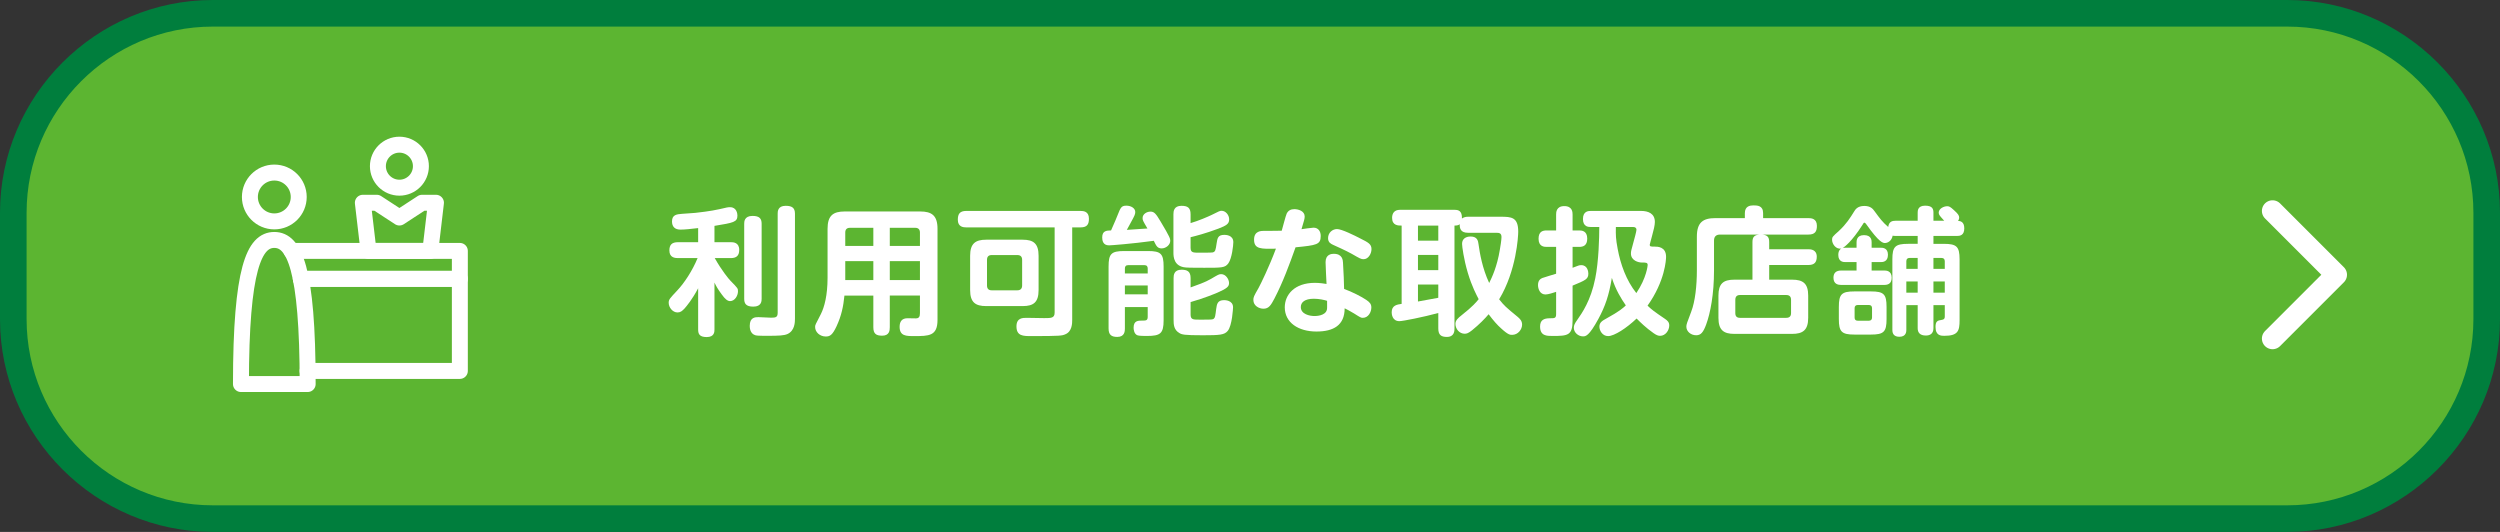 <?xml version="1.0" encoding="UTF-8"?><svg id="_レイヤー_2" xmlns="http://www.w3.org/2000/svg" viewBox="0 0 470 100"><rect x="0" y="0" width="470" height="100" fill="#333333" stroke="none"/><defs><style>.cls-1{fill:#007e3d;}.cls-2{fill:#fff;}.cls-3{fill:#5cb531;}.cls-4{stroke-width:4px;}.cls-4,.cls-5{fill:none;stroke:#fff;stroke-linecap:round;stroke-linejoin:round;}.cls-5{stroke-width:3px;}</style></defs><g id="_レイヤー_1-2"><g><g><rect class="cls-3" x="2.5" y="2.5" width="465" height="95" rx="37.5" ry="37.5"/><path class="cls-1" d="M430,5c19.299,0,35,15.701,35,35v20c0,19.299-15.701,35-35,35H40c-19.299,0-35-15.701-35-35v-20C5,20.701,20.701,5,40,5H430m0-5H40C18,0,0,18,0,40v20c0,22,18,40,40,40H430c22,0,40-18,40-40v-20c0-22-18-40-40-40h0Z"/></g><polyline class="cls-4" points="427.237 39.653 439.237 51.653 427.237 63.653"/><g><path class="cls-2" d="M134.32,45.531h3.068c.442,0,1.586,.026,1.586,1.456,0,1.144-.598,1.534-1.586,1.534h-3.016c1.274,2.288,2.652,3.952,2.938,4.238,1.43,1.456,1.43,1.482,1.43,2.002,0,.832-.598,1.846-1.482,1.846-.468,0-.936-.364-1.586-1.274-.728-.988-1.014-1.508-1.352-2.21v8.814c0,.416,0,1.43-1.456,1.43-1.404,0-1.612-.624-1.612-1.43v-7.748c-1.118,2.132-2.184,3.38-2.548,3.796-.468,.494-.78,.754-1.326,.754-.935,0-1.664-.962-1.664-1.82,0-.624,.208-.806,1.612-2.314,1.352-1.43,2.86-3.744,3.822-6.084h-3.692c-.546,0-1.612-.078-1.612-1.43,0-1.066,.468-1.56,1.612-1.56h3.796v-2.652c-1.352,.156-2.444,.286-3.328,.286-1.066,0-1.586-.572-1.586-1.534,0-1.274,.91-1.351,1.846-1.43,.39-.026,2.184-.156,2.522-.182,2.808-.312,3.849-.52,5.955-1.014,.234-.052,.442-.052,.598-.052,1.248,0,1.378,1.248,1.378,1.56,0,1.248-.728,1.352-4.316,1.95v3.068Zm8.866,10.634c0,.39,0,1.482-1.559,1.482-1.43,0-1.716-.624-1.716-1.482v-14.092c0-.364,0-1.482,1.56-1.482,1.326,0,1.716,.52,1.716,1.482v14.092Zm6.267,3.718c0,.676-.026,2.288-1.404,2.912-.624,.286-1.586,.338-3.848,.338-1.872,0-2.028-.052-2.262-.13-.936-.312-.988-1.404-.988-1.742,0-1.638,1.066-1.638,1.638-1.638,.364,0,2.054,.103,2.392,.103,.884,0,1.222-.103,1.222-.935v-18.617c0-.39,0-1.482,1.508-1.482,1.222,0,1.742,.416,1.742,1.482v19.709Z"/><path class="cls-2" d="M167.281,55.567v5.955c0,.65-.104,1.586-1.43,1.586-1.118,0-1.664-.338-1.664-1.586v-5.955h-5.434c-.208,2.054-.546,3.744-1.482,5.772-.78,1.664-1.248,1.924-2.028,1.924-1.092,0-2.002-.806-2.002-1.794,0-.364,.026-.39,1.092-2.444,.65-1.3,1.248-3.51,1.248-6.787v-9.23c0-2.496,1.066-3.251,3.225-3.251h14.196c2.132,0,3.25,.729,3.25,3.251v17.134c0,3.042-1.612,3.042-4.42,3.042-1.456,0-2.704,0-2.704-1.742,0-.936,.39-1.612,1.482-1.612,.234,0,1.326,.026,1.56,.026,.572,0,.78-.286,.78-.988v-3.302h-5.668Zm-3.094-9.334v-3.406h-4.394c-.624,0-.884,.338-.884,.884v2.522h5.278Zm0,2.86h-5.278v3.562h5.278v-3.562Zm3.094-2.86h5.668v-2.522c0-.546-.286-.884-.884-.884h-4.784v3.406Zm5.668,2.86h-5.668v3.562h5.668v-3.562Z"/><path class="cls-2" d="M201.573,60.143c0,.598,0,2.185-1.3,2.704-.598,.26-.806,.338-6.396,.338-1.508,0-2.782,0-2.782-1.82,0-1.612,1.17-1.612,1.924-1.612,.519,0,3.094,.052,3.276,.052,1.326,0,1.976,0,1.976-1.04v-16.017h-16.615c-.494,0-1.586-.052-1.586-1.43,0-1.092,.364-1.664,1.586-1.664h21.477c.52,0,1.586,.052,1.586,1.456,0,1.092-.364,1.638-1.586,1.638h-1.56v17.395Zm-6.318-5.616c0,2.314-.962,3.017-2.99,3.017h-6.864c-2.028,0-3.016-.702-3.016-3.017v-6.448c0-2.314,1.014-3.016,3.016-3.016h6.864c1.976,0,2.99,.676,2.99,3.016v6.448Zm-3.094-5.668c0-.598-.286-.91-.91-.91h-4.81c-.624,0-.884,.338-.884,.91v4.81c0,.598,.286,.91,.884,.91h4.81c.624,0,.91-.338,.91-.91v-4.81Z"/><path class="cls-2" d="M210.102,40.46c.572-1.43,.702-1.794,1.664-1.794,.858,0,1.664,.468,1.664,1.196,0,.442-.182,.78-.78,1.872-.364,.702-.624,1.17-.806,1.482,1.82-.104,2.028-.13,3.874-.26-.884-1.508-.91-1.56-.91-1.976,0-.728,.78-1.196,1.482-1.196,.728,0,1.04,.416,1.924,1.898,1.742,2.912,1.794,3.198,1.794,3.588,0,.78-.832,1.43-1.612,1.43-.806,0-1.014-.468-1.482-1.43-4.186,.572-8.06,.858-8.424,.858-1.144,0-1.274-.936-1.274-1.482,0-1.274,.806-1.3,1.664-1.326,.754-1.69,1.04-2.392,1.222-2.86Zm1.378,17.265v4.03c0,.468-.026,1.586-1.43,1.586-1.092,0-1.638-.39-1.638-1.586v-11.648c0-2.366,.494-2.912,2.912-2.912h4.524c2.392,0,2.912,.52,2.912,2.912v10.114c0,2.496-.624,2.938-3.146,2.938-.442,0-1.326,0-1.716-.104-.702-.208-.78-1.143-.78-1.43,0-1.352,.832-1.352,1.638-1.352,.65,0,1.014,0,1.014-.702v-1.846h-4.29Zm0-6.318h4.29v-.936c0-.39-.182-.624-.624-.624h-3.042c-.442,0-.624,.234-.624,.624v.936Zm4.29,2.262h-4.29v1.664h4.29v-1.664Zm8.061-7.098c0,.936,.468,.936,1.69,.936,.416,0,2.236,0,2.47-.052,.494-.13,.546-.416,.728-1.664,.156-1.04,.26-1.638,1.456-1.638,.208,0,1.69,0,1.69,1.378,0,.598-.26,3.042-.936,3.978-.624,.832-1.17,.832-4.524,.832-2.834,0-3.042-.026-3.433-.052-2.314-.156-2.366-2.08-2.366-2.782v-7.228c0-.546,.078-1.587,1.508-1.587,1.171,0,1.716,.364,1.716,1.587v1.664c1.456-.416,3.302-1.222,3.9-1.508,1.508-.754,1.586-.806,1.95-.806,.728,0,1.404,.78,1.404,1.612,0,.858-.546,1.17-2.028,1.742-2.418,.91-4.264,1.378-5.226,1.612v1.976Zm0,12.559c0,.962,.494,.962,1.586,.962h.806c1.716,0,1.794-.026,1.976-.182,.234-.182,.286-.52,.442-1.82,.13-.91,.234-1.664,1.482-1.664,.156,0,1.69,0,1.69,1.352,0,.104-.156,3.458-1.014,4.446-.624,.729-1.456,.806-4.68,.806-3.536,0-3.926-.13-4.394-.416-1.04-.598-1.092-1.586-1.092-2.522v-7.8c0-.572,.078-1.586,1.482-1.586,1.04,0,1.716,.286,1.716,1.56v1.768c1.222-.442,2.756-.963,3.848-1.612,1.326-.78,1.482-.884,1.898-.884,.91,0,1.482,1.014,1.482,1.664,0,.624-.286,.988-2.132,1.794-.624,.26-2.314,.988-5.096,1.794v2.34Z"/><path class="cls-2" d="M239.586,56.139c-.624,1.17-1.014,1.898-2.054,1.898-.832,0-1.898-.546-1.898-1.638,0-.52,.078-.702,.962-2.236,.416-.754,2.028-4.056,3.276-7.41-2.808,.052-4.108,.104-4.108-1.716,0-1.638,1.352-1.638,1.898-1.638,.65,0,2.756,0,3.302-.026,.156-.494,.754-2.86,.936-3.224,.286-.572,.78-.832,1.43-.832,.78,0,1.95,.364,1.95,1.378,0,.416-.078,.65-.598,2.392,.364-.052,1.924-.286,2.262-.286,.91,0,1.352,.702,1.352,1.56,0,1.638-.78,1.742-4.732,2.132-1.17,3.276-2.366,6.552-3.978,9.646Zm9.621-6.864c0-1.482,1.144-1.56,1.534-1.56,1.638,0,1.716,1.196,1.742,1.664,.13,1.976,.182,3.718,.208,4.94,1.508,.546,3.328,1.482,4.16,2.054,.65,.442,.962,.78,.962,1.43,0,.832-.546,1.95-1.612,1.95-.338,0-.468-.078-1.612-.806-.65-.416-1.586-.884-1.794-.988,0,3.198-2.106,4.368-5.304,4.368-3.38,0-5.954-1.664-5.954-4.55,0-2.366,1.82-4.602,5.668-4.602,.91,0,1.846,.156,2.184,.208-.026-.572-.182-3.458-.182-4.108Zm-2.21,6.89c-1.716,0-2.444,.676-2.444,1.56,0,1.352,1.664,1.69,2.574,1.69,.286,0,2.002-.026,2.314-1.145,.078-.26,.052-.416,.052-1.716-.468-.156-1.508-.39-2.496-.39Zm8.736-11.336c1.508,.754,2.106,1.066,2.106,2.002,0,.884-.598,1.899-1.482,1.899-.494,0-.65-.104-2.236-1.014-1.118-.624-2.886-1.404-3.51-1.69-.39-.182-.936-.442-.936-1.248,0-1.066,.858-1.716,1.69-1.716,.858,0,3.328,1.222,4.368,1.768Z"/><path class="cls-2" d="M282.125,40.747c2.028,0,3.302,.078,3.302,2.808,0,.858-.338,7.358-3.588,12.714,.988,1.248,1.274,1.482,3.484,3.302,.39,.338,.832,.728,.832,1.456,0,.884-.754,1.924-1.872,1.924-.364,0-.728,.026-2.08-1.222-.702-.624-1.404-1.404-2.34-2.652-.702,.832-1.768,1.924-3.12,3.016-.676,.546-1.014,.65-1.378,.65-.988,0-1.742-.884-1.742-1.846,0-.676,.468-1.092,1.196-1.664,2.08-1.638,2.756-2.47,3.172-2.99-.39-.754-1.274-2.366-2.054-4.992-.754-2.548-1.066-4.94-1.066-5.382,0-1.404,1.378-1.404,1.612-1.404,1.222,0,1.404,.78,1.482,1.456,.234,1.664,.702,4.498,2.002,7.28,.519-1.04,1.482-3.068,2.002-6.24,.104-.546,.312-1.898,.312-2.392,0-.754-.442-.806-.988-.806h-5.304c-1.404,0-1.586-.832-1.56-1.612-.182,.13-.338,.26-.988,.26v19.345c0,.416,0,1.586-1.43,1.586-1.092,0-1.612-.39-1.612-1.586v-2.912c-2.756,.754-6.683,1.534-7.307,1.534-1.378,0-1.456-1.378-1.456-1.664,0-1.326,1.014-1.456,1.872-1.586v-14.717c-.65,0-1.794,0-1.794-1.456,0-.806,.39-1.508,1.456-1.508h10.296c.65,0,1.43,.13,1.378,1.638,.338-.26,.754-.338,1.144-.338h6.136Zm-11.726,1.664h-3.822v2.834h3.822v-2.834Zm0,5.512h-3.822v2.86h3.822v-2.86Zm-3.822,8.762c1.196-.208,2.574-.468,3.822-.702v-2.496h-3.822v3.198Z"/><path class="cls-2" d="M295.645,60.248c0,2.834-.91,2.912-3.796,2.912-1.04,0-2.314,0-2.314-1.768,0-1.222,.702-1.56,1.872-1.56,.858,0,1.144,0,1.144-.78v-4.186c-.546,.182-1.482,.494-2.002,.494-1.04,0-1.404-1.04-1.404-1.768,0-.937,.52-1.196,.806-1.326,.26-.104,2.184-.676,2.6-.806v-5.044h-1.768c-.442,0-1.534-.026-1.534-1.534,0-1.378,.806-1.56,1.534-1.56h1.768v-2.99c0-.364,0-1.586,1.534-1.586,1.534,0,1.56,1.17,1.56,1.586v2.99h1.222c.442,0,1.534,.026,1.534,1.534,0,1.352-.806,1.56-1.534,1.56h-1.222v3.926c1.144-.442,1.248-.494,1.638-.494,1.17,0,1.326,1.222,1.326,1.586,0,1.04-.52,1.248-2.964,2.262v6.553Zm12.87-20.593c1.378,0,2.6,.494,2.6,2.08,0,.598-.234,1.56-.546,2.678-.13,.52-.416,1.508-.416,1.586,0,.364,.208,.364,.91,.364,.546,0,2.158,0,2.158,1.924,0,.494-.182,4.55-3.484,9.179,.832,.78,1.118,1.014,3.302,2.496,.442,.312,.78,.598,.78,1.222,0,.91-.702,1.95-1.716,1.95-.312,0-.624-.078-1.222-.494-1.482-1.04-2.522-2.08-3.198-2.756-1.846,1.768-4.186,3.302-5.356,3.302-1.092,0-1.638-1.066-1.638-1.768,0-.806,.546-1.118,1.3-1.534,2.496-1.378,3.12-1.95,3.667-2.47-.884-1.274-1.872-2.86-2.627-5.174-.546,3.328-1.274,5.382-2.522,7.696-1.794,3.302-2.418,3.302-2.912,3.302-.884,0-1.716-.728-1.716-1.612,0-.468,.156-.806,.676-1.534,.832-1.196,2.522-3.562,3.354-7.774,.65-3.224,.754-7.644,.754-9.646h-1.612c-.39,0-1.456,0-1.456-1.508,0-1.508,1.092-1.508,1.456-1.508h9.464Zm-4.732,3.016c-.026,1.56-.026,2.184,.338,4.108,.546,2.938,1.612,5.928,3.51,8.32,1.95-2.886,2.132-5.226,2.132-5.278,0-.468-.338-.468-1.144-.468-.546,0-2.002-.338-2.002-1.69,0-.416,.052-.598,.468-2.106,.13-.468,.572-2.054,.572-2.366,0-.312-.208-.52-.65-.52h-3.224Z"/><path class="cls-2" d="M332.609,46.857h7.358c.364,0,1.586,.026,1.586,1.404,0,1.092-.494,1.56-1.586,1.56h-7.358v2.756h4.316c2.028,0,3.016,.702,3.016,2.99v4.187c0,2.366-1.066,3.016-3.016,3.016h-10.868c-2.002,0-2.99-.702-2.99-3.016v-4.187c0-2.21,.884-2.99,2.99-2.99h3.406v-7.072c0-.91,.312-1.326,1.326-1.404h-7.436c-.676,0-1.118,.338-1.118,1.118v5.642c0,4.42-.676,7.982-1.482,10.166-.546,1.456-.988,2.002-1.872,2.002-1.014,0-1.846-.728-1.846-1.612,0-.442,.104-.676,.91-2.808,.754-1.95,1.066-4.94,1.066-7.774v-6.344c0-2.704,1.17-3.484,3.484-3.484h5.538v-.936c0-1.326,.988-1.456,1.612-1.456,.728,0,1.82,.026,1.82,1.456v.936h8.502c.52,0,1.612,.052,1.612,1.456,0,1.092-.39,1.638-1.612,1.638h-8.684c.936,.078,1.326,.416,1.326,1.404v1.352Zm4.108,9.516c0-.598-.286-.91-.91-.91h-8.684c-.598,0-.884,.311-.884,.91v2.496c0,.624,.312,.884,.884,.884h8.684c.572,0,.91-.26,.91-.884v-2.496Z"/><path class="cls-2" d="M360.523,41.5v-1.508c0-.364,0-1.326,1.404-1.326,1.379,0,1.56,.624,1.56,1.326v1.508h2.028c-.806-.884-1.04-1.118-1.04-1.508,0-.806,1.014-1.222,1.586-1.222,.364,0,.572,.078,1.3,.754,.806,.728,.962,1.014,.962,1.378,0,.286-.104,.468-.208,.624,.338,.026,1.17,.078,1.17,1.404,0,1.352-.858,1.43-1.404,1.43h-4.394v1.482h1.95c2.392,0,2.964,.494,2.964,2.912v11.466c0,1.976-.286,2.912-2.86,2.912-.598,0-1.664,0-1.664-1.664,0-1.066,.364-1.222,1.144-1.326,.468-.052,.598-.26,.598-.624v-2.158h-2.132v4.342c0,1.143-.78,1.378-1.43,1.378-1.092,0-1.534-.546-1.534-1.378v-4.342h-2.132v4.68c0,.286-.026,1.274-1.3,1.274-1.04,0-1.326-.598-1.326-1.274v-13.287c0-2.392,.52-2.912,2.964-2.912h1.794v-1.482h-4.134c-.286,0-.416-.026-.572-.052-.182,1.014-.962,1.379-1.43,1.379-.364,0-1.04,0-3.536-3.536-.104-.13-.208-.286-.338-.286-.13,0-.156,.052-.39,.442-1.976,3.12-3.432,4.186-3.666,4.29,.182-.026,.26-.026,.52-.026h2.054v-.988c0-.312,0-1.378,1.404-1.378,1.43,0,1.43,1.04,1.43,1.378v.988h1.664c.364,0,1.404,0,1.404,1.326,0,1.378-1.04,1.378-1.404,1.378h-1.664v1.586h2.392c.312,0,1.379,0,1.379,1.352,0,1.17-.78,1.352-1.379,1.352h-8.138c-.442,0-1.43-.078-1.43-1.352,0-.988,.598-1.352,1.43-1.352h2.912v-1.586h-2.054c-.364,0-1.378,0-1.378-1.352,0-.806,.364-1.066,.546-1.196-1.04,.182-1.716-.91-1.716-1.638,0-.52,.078-.598,1.274-1.664,1.43-1.326,2.132-2.47,2.86-3.64,.234-.39,.65-1.066,1.924-1.066,1.17,0,1.612,.546,1.924,.988,1.014,1.378,1.456,2.002,2.574,2.964,.13-1.04,.78-1.17,1.404-1.17h4.134Zm-5.851,18.487c0,2.392-.52,2.912-2.912,2.912h-3.146c-2.366,0-2.912-.52-2.912-2.912v-2.288c0-2.392,.52-2.912,2.912-2.912h3.146c2.393,0,2.912,.52,2.912,2.912v2.288Zm-2.73-2.054c0-.39-.208-.598-.624-.598h-2.028c-.442,0-.624,.234-.624,.598v1.768c0,.39,.182,.598,.624,.598h2.028c.416,0,.624-.208,.624-.598v-1.768Zm6.448-7.384h2.132v-2.054h-1.534c-.39,0-.598,.208-.598,.624v1.43Zm2.132,2.366h-2.132v2.106h2.132v-2.106Zm5.096-2.366v-1.43c0-.416-.208-.624-.624-.624h-1.508v2.054h2.132Zm0,2.366h-2.132v2.106h2.132v-2.106Z"/></g><g><polyline class="cls-5" points="57.829 69.735 86.451 69.735 86.451 52.42 56.56 52.42"/><polyline class="cls-5" points="54.793 47.171 86.451 47.171 86.451 52.42 56.56 52.42"/><path class="cls-5" d="M56.161,37.032c0,2.535-2.054,4.59-4.59,4.59s-4.591-2.055-4.591-4.59c0-2.536,2.055-4.591,4.591-4.591s4.59,2.055,4.59,4.591Z"/><path class="cls-5" d="M79.131,31.241c0,2.233-1.81,4.044-4.043,4.044-2.233,0-4.043-1.81-4.043-4.044,0-2.232,1.81-4.042,4.043-4.042,2.232,0,4.043,1.81,4.043,4.042Z"/><polygon class="cls-5" points="79.345 38.118 75.088 40.895 70.831 38.118 68.215 38.118 69.281 47.171 75.088 47.171 80.895 47.171 81.961 38.118 79.345 38.118"/><path class="cls-5" d="M51.571,45.109c-3.75,0-6.271,5.288-6.271,27.09h12.541c0-21.802-2.521-27.09-6.27-27.09Z"/></g></g></g></svg>